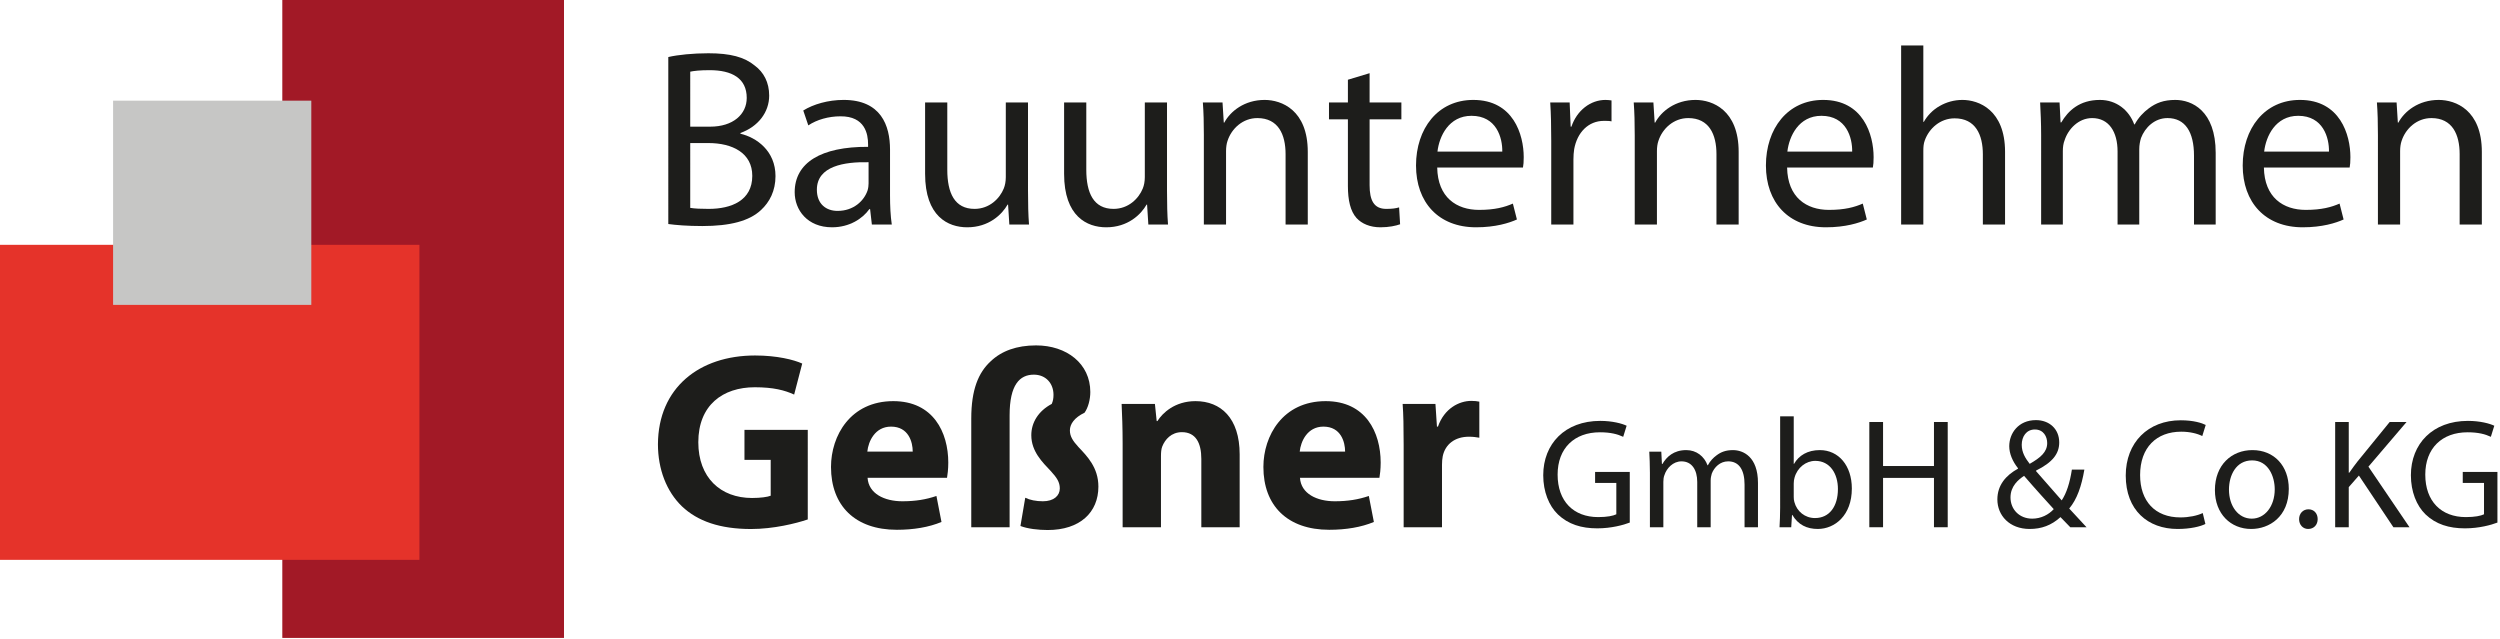 <svg xmlns="http://www.w3.org/2000/svg" xmlns:xlink="http://www.w3.org/1999/xlink" xmlns:a="http://ns.adobe.com/AdobeSVGViewerExtensions/3.0/" x="0px" y="0px" width="442px" height="113px" viewBox="0 0 442 113" xml:space="preserve"><defs></defs><path fill="#1D1D1B" d="M118.154,10.085c1.694-0.402,4.415-0.668,7.09-0.668c3.879,0,6.377,0.668,8.205,2.185 c1.561,1.16,2.542,2.943,2.542,5.307c0,2.943-1.962,5.485-5.083,6.6v0.133c2.854,0.669,6.199,3.033,6.199,7.492 c0,2.586-1.025,4.593-2.586,6.021c-2.052,1.917-5.441,2.809-10.346,2.809c-2.675,0-4.727-0.179-6.02-0.357V10.085z M122.033,22.394 h3.523c4.058,0,6.466-2.186,6.466-5.084c0-3.479-2.631-4.905-6.555-4.905c-1.783,0-2.81,0.134-3.434,0.267V22.394z M122.033,36.753 c0.803,0.133,1.874,0.178,3.256,0.178c4.013,0,7.714-1.471,7.714-5.842c0-4.058-3.523-5.797-7.759-5.797h-3.211V36.753z"></path><path fill="#1D1D1B" d="M157.356,34.522c0,1.873,0.088,3.702,0.312,5.173h-3.523l-0.312-2.72h-0.134 c-1.204,1.694-3.523,3.21-6.6,3.21c-4.37,0-6.599-3.077-6.599-6.198c0-5.218,4.637-8.072,12.977-8.027v-0.446 c0-1.739-0.491-4.994-4.905-4.95c-2.052,0-4.147,0.58-5.664,1.605l-0.892-2.631c1.784-1.115,4.415-1.873,7.135-1.873 c6.6,0,8.206,4.503,8.206,8.785V34.522z M153.564,28.681c-4.28-0.089-9.141,0.668-9.141,4.86c0,2.586,1.694,3.746,3.656,3.746 c2.854,0,4.683-1.784,5.307-3.612c0.134-0.446,0.178-0.892,0.178-1.248V28.681z"></path><path fill="#1D1D1B" d="M181.752,33.765c0,2.274,0.044,4.236,0.178,5.931h-3.479l-0.223-3.522h-0.089 c-0.981,1.739-3.3,4.013-7.135,4.013c-3.39,0-7.447-1.918-7.447-9.454v-12.62h3.924v11.906c0,4.103,1.293,6.912,4.816,6.912 c2.631,0,4.459-1.829,5.173-3.612c0.223-0.536,0.356-1.249,0.356-2.007v-13.2h3.925V33.765z"></path><path fill="#1D1D1B" d="M206.327,33.765c0,2.274,0.045,4.236,0.179,5.931h-3.479l-0.223-3.522h-0.089 c-0.981,1.739-3.3,4.013-7.135,4.013c-3.389,0-7.447-1.918-7.447-9.454v-12.62h3.924v11.906c0,4.103,1.293,6.912,4.817,6.912 c2.63,0,4.459-1.829,5.172-3.612c0.223-0.536,0.357-1.249,0.357-2.007v-13.2h3.924V33.765z"></path><path fill="#1D1D1B" d="M212.843,23.955c0-2.275-0.045-4.059-0.179-5.842h3.478l0.223,3.567h0.089 c1.07-2.006,3.567-4.013,7.135-4.013c2.987,0,7.625,1.784,7.625,9.186v12.843h-3.924V27.254c0-3.479-1.294-6.377-4.995-6.377 c-2.542,0-4.548,1.828-5.262,4.013c-0.178,0.491-0.268,1.16-0.268,1.829v12.976h-3.924V23.955z"></path><path fill="#1D1D1B" d="M242.145,12.939v5.173h5.619V21.1h-5.619v11.639c0,2.676,0.757,4.192,2.943,4.192 c1.07,0,1.693-0.089,2.273-0.268l0.178,2.988c-0.758,0.268-1.962,0.535-3.476,0.535c-1.829,0-3.302-0.625-4.238-1.65 c-1.069-1.204-1.516-3.122-1.516-5.663V21.1h-3.344v-2.988h3.344v-4.014L242.145,12.939z"></path><path fill="#1D1D1B" d="M254.098,29.617c0.091,5.307,3.435,7.492,7.405,7.492c2.807,0,4.546-0.49,5.973-1.115l0.714,2.81 c-1.382,0.624-3.789,1.382-7.223,1.382c-6.645,0-10.615-4.415-10.615-10.925c0-6.512,3.837-11.595,10.124-11.595 c7.092,0,8.918,6.154,8.918,10.123c0,0.803-0.042,1.382-0.134,1.828H254.098z M265.604,26.808c0.044-2.453-1.026-6.333-5.442-6.333 c-4.011,0-5.708,3.612-6.019,6.333H265.604z"></path><path fill="#1D1D1B" d="M274.258,24.846c0-2.542-0.046-4.727-0.178-6.733h3.435l0.178,4.281h0.133 c0.982-2.899,3.39-4.727,6.02-4.727c0.402,0,0.714,0.044,1.07,0.089v3.701c-0.4-0.089-0.801-0.089-1.337-0.089 c-2.766,0-4.729,2.051-5.263,4.994c-0.087,0.535-0.133,1.205-0.133,1.829v11.505h-3.925V24.846z"></path><path fill="#1D1D1B" d="M289.021,23.955c0-2.275-0.046-4.059-0.179-5.842h3.479l0.223,3.567h0.092 c1.069-2.006,3.566-4.013,7.135-4.013c2.986,0,7.624,1.784,7.624,9.186v12.843h-3.924V27.254c0-3.479-1.295-6.377-4.995-6.377 c-2.543,0-4.55,1.828-5.262,4.013c-0.18,0.491-0.268,1.16-0.268,1.829v12.976h-3.925V23.955z"></path><path fill="#1D1D1B" d="M315.96,29.617c0.089,5.307,3.435,7.492,7.403,7.492c2.811,0,4.549-0.49,5.976-1.115l0.713,2.81 c-1.382,0.624-3.791,1.382-7.224,1.382c-6.644,0-10.613-4.415-10.613-10.925c0-6.512,3.834-11.595,10.121-11.595 c7.092,0,8.919,6.154,8.919,10.123c0,0.803-0.044,1.382-0.132,1.828H315.96z M327.465,26.808c0.044-2.453-1.026-6.333-5.439-6.333 c-4.015,0-5.709,3.612-6.02,6.333H327.465z"></path><path fill="#1D1D1B" d="M336.12,8.034h3.925v13.512h0.088c0.625-1.115,1.605-2.141,2.81-2.81c1.159-0.668,2.541-1.07,4.014-1.07 c2.899,0,7.537,1.784,7.537,9.186v12.843h-3.924V27.299c0-3.479-1.295-6.377-4.995-6.377c-2.543,0-4.504,1.783-5.264,3.88 c-0.222,0.58-0.266,1.159-0.266,1.873v13.021h-3.925V8.034z"></path><path fill="#1D1D1B" d="M360.874,23.955c0-2.275-0.088-4.059-0.179-5.842h3.435l0.179,3.523h0.133 c1.204-2.052,3.211-3.969,6.823-3.969c2.9,0,5.127,1.784,6.065,4.326h0.089c0.669-1.249,1.562-2.141,2.453-2.81 c1.293-0.981,2.677-1.516,4.726-1.516c2.899,0,7.135,1.873,7.135,9.364v12.665h-3.834V27.521c0-4.192-1.561-6.645-4.683-6.645 c-2.273,0-3.971,1.65-4.684,3.523c-0.178,0.58-0.311,1.249-0.311,1.962v13.333h-3.836V26.763c0-3.434-1.515-5.886-4.502-5.886 c-2.411,0-4.238,1.962-4.861,3.925c-0.225,0.535-0.312,1.248-0.312,1.917v12.976h-3.837V23.955z"></path><path fill="#1D1D1B" d="M400.257,29.617c0.09,5.307,3.435,7.492,7.403,7.492c2.81,0,4.548-0.49,5.976-1.115l0.713,2.81 c-1.381,0.624-3.791,1.382-7.225,1.382c-6.644,0-10.613-4.415-10.613-10.925c0-6.512,3.836-11.595,10.123-11.595 c7.092,0,8.918,6.154,8.918,10.123c0,0.803-0.042,1.382-0.134,1.828H400.257z M411.764,26.808c0.043-2.453-1.028-6.333-5.441-6.333 c-4.014,0-5.708,3.612-6.02,6.333H411.764z"></path><path fill="#1D1D1B" d="M420.418,23.955c0-2.275-0.047-4.059-0.18-5.842h3.48l0.221,3.567h0.092 c1.069-2.006,3.566-4.013,7.135-4.013c2.986,0,7.624,1.784,7.624,9.186v12.843h-3.924V27.254c0-3.479-1.295-6.377-4.995-6.377 c-2.542,0-4.546,1.828-5.26,4.013c-0.178,0.491-0.27,1.16-0.27,1.829v12.976h-3.924V23.955z"></path><path fill="#1D1D1B" d="M142.814,91.836c-2.096,0.713-6.065,1.694-10.034,1.694c-5.485,0-9.454-1.383-12.219-4.014 c-2.72-2.63-4.237-6.553-4.237-10.971c0.045-9.987,7.314-15.695,17.169-15.695c3.879,0,6.867,0.756,8.339,1.427l-1.427,5.485 c-1.65-0.759-3.657-1.294-6.957-1.294c-5.663,0-9.988,3.165-9.988,9.721c0,6.244,3.924,9.855,9.498,9.855 c1.517,0,2.765-0.18,3.3-0.401v-6.332h-4.638v-5.306h11.193V91.836z"></path><path fill="#1D1D1B" d="M153.387,84.477c0.178,2.811,2.988,4.148,6.154,4.148c2.319,0,4.192-0.312,6.02-0.937l0.892,4.594 c-2.23,0.935-4.95,1.384-7.893,1.384c-7.402,0-11.639-4.282-11.639-11.106c0-5.528,3.434-11.639,11.014-11.639 c7.046,0,9.721,5.485,9.721,10.881c0,1.162-0.133,2.185-0.223,2.675H153.387z M161.37,79.84c0-1.65-0.714-4.414-3.835-4.414 c-2.854,0-4.013,2.629-4.192,4.414H161.37z"></path><path fill="#1D1D1B" d="M171.72,93.217V73.999c0-5.083,1.249-8.117,3.434-10.122c1.917-1.83,4.593-2.811,8.026-2.811 c5.396,0,9.588,3.211,9.588,8.249c0,1.341-0.401,2.811-1.025,3.657c-1.783,0.847-2.586,2.007-2.586,3.12 c0,1.026,0.49,1.83,1.516,2.945c1.516,1.605,3.523,3.612,3.523,7c0,4.549-3.255,7.671-8.963,7.671c-1.65,0-3.568-0.222-4.817-0.713 L181.263,88c0.803,0.402,1.917,0.625,3.122,0.625c1.917,0,2.988-0.981,2.988-2.273c0-1.114-0.536-1.918-1.606-3.078 c-1.427-1.516-3.434-3.434-3.434-6.332c0-2.23,1.249-4.28,3.612-5.529c0.223-0.491,0.313-0.981,0.313-1.604 c0-2.007-1.338-3.569-3.479-3.569c-2.497,0-4.281,1.784-4.281,7.179v19.8H171.72z"></path><path fill="#1D1D1B" d="M198.481,78.37c0-2.721-0.09-4.996-0.179-6.958h5.887l0.312,3.032h0.134 c0.892-1.427,3.077-3.523,6.733-3.523c4.459,0,7.804,2.988,7.804,9.41v12.886h-6.778V81.133c0-2.809-0.981-4.727-3.434-4.727 c-1.873,0-2.988,1.293-3.478,2.542c-0.179,0.446-0.223,1.069-0.223,1.695v12.573h-6.778V78.37z"></path><path fill="#1D1D1B" d="M229.835,84.477c0.178,2.811,2.988,4.148,6.153,4.148c2.319,0,4.192-0.312,6.021-0.937l0.892,4.594 c-2.232,0.935-4.95,1.384-7.893,1.384c-7.403,0-11.64-4.282-11.64-11.106c0-5.528,3.434-11.639,11.014-11.639 c7.046,0,9.722,5.485,9.722,10.881c0,1.162-0.132,2.185-0.224,2.675H229.835z M237.815,79.84c0-1.65-0.714-4.414-3.833-4.414 c-2.854,0-4.015,2.629-4.192,4.414H237.815z"></path><path fill="#1D1D1B" d="M248.165,78.591c0-3.21-0.043-5.305-0.178-7.179h5.8l0.265,4.014h0.179c1.115-3.212,3.745-4.548,5.887-4.548 c0.626,0,0.938,0.043,1.427,0.133v6.377c-0.535-0.09-1.07-0.178-1.827-0.178c-2.497,0-4.191,1.336-4.639,3.434 c-0.089,0.444-0.134,0.979-0.134,1.515v11.059h-6.779V78.591z"></path><path fill="#1D1D1B" d="M288.142,92.39c-1.077,0.416-3.23,1.023-5.745,1.023c-2.816,0-5.134-0.72-6.957-2.46 c-1.6-1.544-2.596-4.029-2.596-6.928c0-5.552,3.838-9.612,10.08-9.612c2.153,0,3.864,0.47,4.665,0.858l-0.608,1.958 c-0.993-0.469-2.235-0.8-4.115-0.8c-4.525,0-7.48,2.816-7.48,7.482c0,4.721,2.816,7.512,7.179,7.512 c1.573,0,2.649-0.222,3.201-0.496v-5.55h-3.753v-1.935h6.13V92.39z"></path><path fill="#1D1D1B" d="M291.702,83.471c0-1.408-0.055-2.512-0.111-3.615h2.127l0.111,2.181h0.083 c0.743-1.271,1.987-2.459,4.224-2.459c1.796,0,3.175,1.105,3.754,2.681h0.058c0.413-0.776,0.965-1.328,1.52-1.742 c0.8-0.605,1.653-0.938,2.924-0.938c1.796,0,4.417,1.162,4.417,5.801v7.839h-2.372V85.68c0-2.595-0.967-4.115-2.899-4.115 c-1.409,0-2.458,1.022-2.899,2.181c-0.11,0.363-0.193,0.774-0.193,1.218v8.254h-2.375v-8.006c0-2.126-0.937-3.646-2.788-3.646 c-1.492,0-2.625,1.215-3.011,2.432c-0.138,0.331-0.192,0.774-0.192,1.186v8.035h-2.375V83.471z"></path><path fill="#1D1D1B" d="M314.73,73.613h2.402v8.396h0.055c0.854-1.493,2.402-2.432,4.555-2.432c3.343,0,5.663,2.763,5.663,6.794 c0,4.776-3.038,7.149-6.021,7.149c-1.932,0-3.479-0.742-4.501-2.482h-0.057l-0.137,2.179h-2.07c0.055-0.911,0.11-2.264,0.11-3.451 V73.613z M317.133,87.861c0,0.304,0.026,0.607,0.109,0.884c0.444,1.686,1.879,2.846,3.646,2.846c2.567,0,4.057-2.074,4.057-5.137 c0-2.68-1.378-4.973-4.004-4.973c-1.629,0-3.175,1.163-3.67,2.983c-0.084,0.306-0.139,0.635-0.139,1.021V87.861z"></path><path fill="#1D1D1B" d="M332.925,74.609v7.784h9.001v-7.784h2.43v18.607h-2.43v-8.723h-9.001v8.723h-2.429V74.609H332.925z"></path><path fill="#1D1D1B" d="M366.029,93.217c-0.523-0.523-1.02-1.073-1.738-1.793c-1.601,1.462-3.367,2.097-5.44,2.097 c-3.616,0-5.716-2.428-5.716-5.217c0-2.54,1.521-4.278,3.645-5.44v-0.084c-0.967-1.215-1.545-2.595-1.545-3.891 c0-2.293,1.627-4.613,4.722-4.613c2.319,0,4.114,1.52,4.114,3.949c0,1.96-1.133,3.506-4.089,4.97v0.112 c1.576,1.82,3.344,3.837,4.529,5.162c0.855-1.298,1.437-3.091,1.797-5.438h2.207c-0.499,2.928-1.299,5.246-2.678,6.875 c0.993,1.075,1.959,2.126,3.063,3.312H366.029z M363.103,90.015c-1.104-1.215-3.175-3.479-5.245-5.883 c-1.022,0.664-2.401,1.826-2.401,3.813c0,2.126,1.572,3.753,3.837,3.753C360.865,91.698,362.22,90.98,363.103,90.015z  M357.442,78.641c0,1.352,0.636,2.373,1.408,3.368c1.878-1.079,3.093-2.071,3.093-3.672c0-1.131-0.634-2.403-2.182-2.403 C358.243,75.934,357.442,77.206,357.442,78.641z"></path><path fill="#1D1D1B" d="M389.913,92.639c-0.857,0.441-2.65,0.882-4.914,0.882c-5.246,0-9.168-3.312-9.168-9.442 c0-5.854,3.95-9.773,9.72-9.773c2.29,0,3.784,0.496,4.419,0.827l-0.608,1.96c-0.884-0.44-2.181-0.77-3.726-0.77 c-4.366,0-7.266,2.786-7.266,7.674c0,4.584,2.624,7.482,7.125,7.482c1.492,0,2.982-0.304,3.949-0.773L389.913,92.639z"></path><path fill="#1D1D1B" d="M404.658,86.427c0,4.94-3.451,7.094-6.653,7.094c-3.593,0-6.408-2.649-6.408-6.875 c0-4.444,2.957-7.068,6.627-7.068C402.062,79.577,404.658,82.366,404.658,86.427z M394.082,86.563c0,2.928,1.657,5.135,4.031,5.135 c2.319,0,4.06-2.182,4.06-5.188c0-2.266-1.132-5.113-4.002-5.113C395.324,81.397,394.082,84.049,394.082,86.563z"></path><path fill="#1D1D1B" d="M406.479,91.782c0-0.993,0.689-1.738,1.656-1.738c0.966,0,1.629,0.718,1.629,1.738 c0,0.996-0.663,1.738-1.683,1.738C407.143,93.521,406.479,92.778,406.479,91.782z"></path><path fill="#1D1D1B" d="M412.859,74.609h2.401v8.972h0.084c0.497-0.718,0.99-1.38,1.459-1.987l5.691-6.984h2.983l-6.741,7.897 l7.264,10.71h-2.846l-6.102-9.139l-1.793,2.045v7.094h-2.401V74.609z"></path><path fill="#1D1D1B" d="M441.545,92.39c-1.079,0.416-3.232,1.023-5.745,1.023c-2.813,0-5.137-0.72-6.957-2.46 c-1.602-1.544-2.597-4.029-2.597-6.928c0-5.552,3.841-9.612,10.08-9.612c2.152,0,3.865,0.47,4.666,0.858l-0.609,1.958 c-0.992-0.469-2.235-0.8-4.11-0.8c-4.53,0-7.483,2.816-7.483,7.482c0,4.721,2.815,7.512,7.177,7.512c1.575,0,2.65-0.222,3.206-0.496 v-5.55h-3.758v-1.935h6.131V92.39z"></path><rect x="49.912" fill="#A21926" width="49.803" height="112.785"></rect><rect y="43.284" fill="#E5332A" width="74.154" height="55.697"></rect><rect x="19.994" y="17.797" fill="#C6C6C5" width="35.045" height="36.106"></rect></svg>